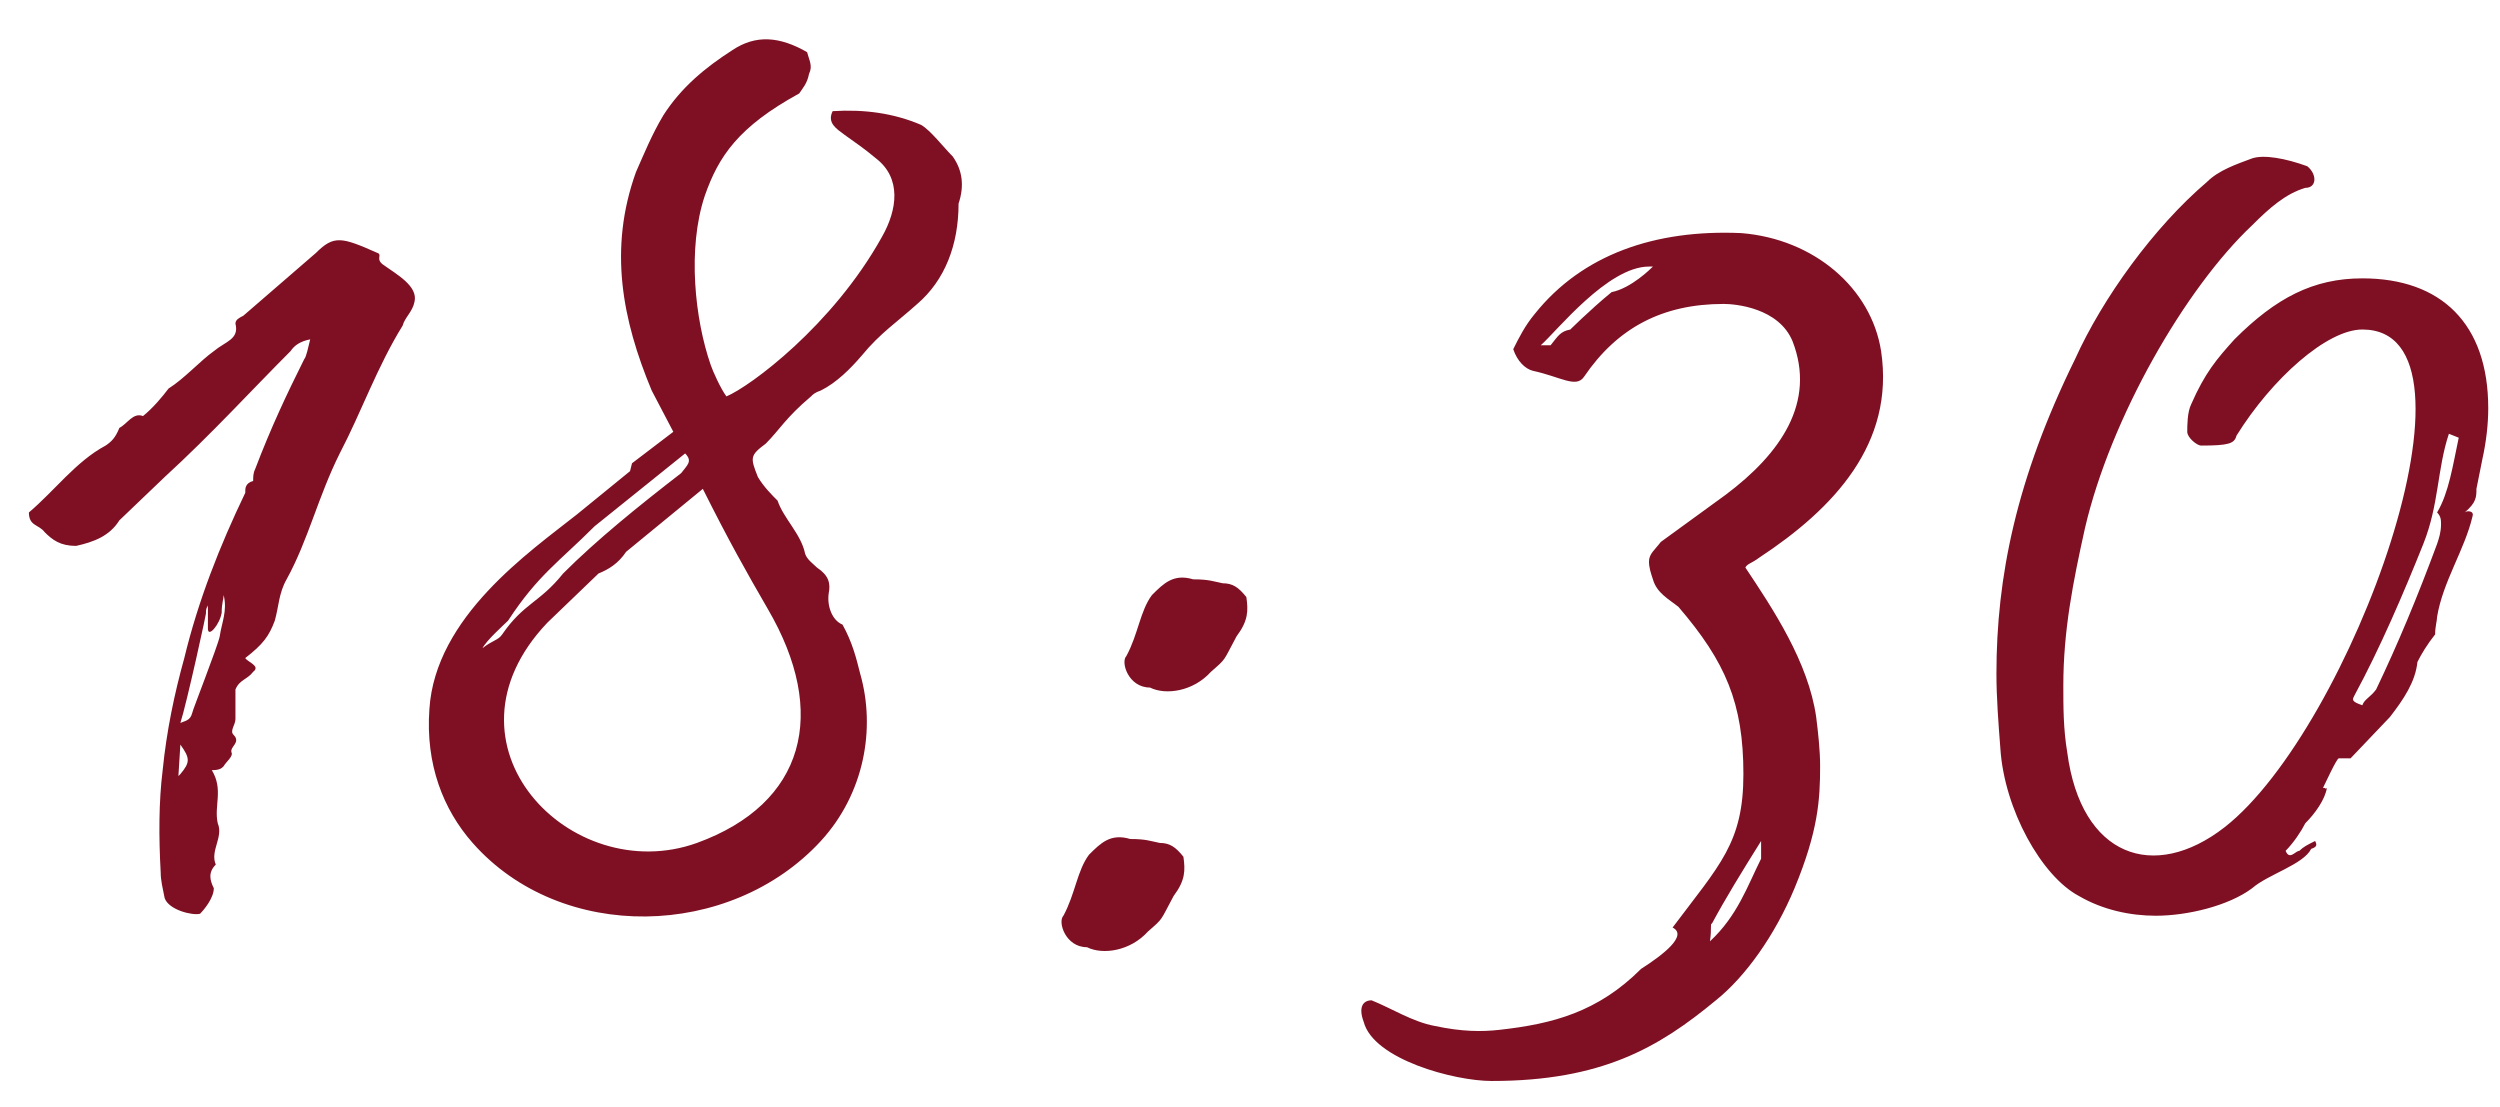 <?xml version="1.0" encoding="UTF-8"?> <svg xmlns="http://www.w3.org/2000/svg" width="61" height="27" viewBox="0 0 61 27" fill="none"><path d="M4.881 22.296C4.689 22.344 4.113 22.2 4.017 21.912C3.969 21.672 3.921 21.48 3.921 21.288C3.873 20.424 3.873 19.56 3.969 18.792C4.065 17.832 4.257 16.92 4.497 16.056C4.833 14.664 5.361 13.32 5.985 12.024V11.976C5.985 11.928 5.985 11.784 6.177 11.736C6.177 11.64 6.177 11.544 6.225 11.448C6.609 10.44 6.993 9.624 7.425 8.76C7.473 8.712 7.521 8.472 7.569 8.28C7.329 8.328 7.185 8.424 7.089 8.568C6.129 9.528 5.169 10.584 4.017 11.64L2.913 12.696C2.673 13.08 2.289 13.224 1.857 13.32C1.473 13.32 1.281 13.176 1.089 12.984C0.945 12.792 0.705 12.84 0.705 12.504C1.329 11.976 1.857 11.256 2.577 10.872C2.721 10.776 2.817 10.68 2.913 10.44C3.105 10.344 3.249 10.056 3.489 10.152C3.729 9.96 3.969 9.672 4.113 9.48C4.497 9.24 4.881 8.808 5.217 8.568C5.505 8.328 5.841 8.28 5.745 7.896C5.745 7.8 5.841 7.752 5.937 7.704L7.713 6.168C8.145 5.736 8.337 5.784 9.201 6.168C9.345 6.216 9.153 6.312 9.345 6.456C9.681 6.696 10.209 6.984 10.113 7.368C10.065 7.608 9.873 7.752 9.825 7.944C9.201 8.952 8.817 10.056 8.289 11.064C7.761 12.12 7.521 13.176 6.993 14.136C6.801 14.472 6.801 14.808 6.705 15.144C6.561 15.528 6.417 15.72 5.985 16.056C6.033 16.152 6.369 16.248 6.177 16.392C6.033 16.584 5.841 16.584 5.745 16.824V17.544C5.745 17.688 5.601 17.832 5.697 17.928C5.889 18.12 5.601 18.216 5.649 18.36C5.697 18.456 5.505 18.6 5.457 18.696C5.409 18.744 5.361 18.792 5.169 18.792C5.457 19.272 5.217 19.656 5.313 20.088C5.457 20.424 5.121 20.76 5.265 21.096C5.073 21.288 5.121 21.48 5.217 21.672C5.217 21.912 4.977 22.2 4.881 22.296ZM4.401 17.64C4.497 17.592 4.641 17.592 4.689 17.4C4.689 17.352 5.313 15.768 5.361 15.528C5.409 15.192 5.553 14.904 5.457 14.52C5.457 14.616 5.409 14.712 5.409 14.952C5.361 15.24 5.073 15.576 5.073 15.336V14.76C5.073 14.808 5.025 14.808 5.025 14.952C5.073 14.808 4.545 17.208 4.401 17.64ZM4.353 18.936L4.401 18.888C4.641 18.6 4.641 18.504 4.401 18.168L4.353 18.936ZM11.533 20.568C10.813 19.752 10.381 18.648 10.477 17.304C10.621 15.048 12.925 13.464 14.077 12.552L15.373 11.496L15.421 11.304L16.429 10.536L15.901 9.528C15.181 7.8 14.845 6.072 15.517 4.2C15.709 3.768 15.901 3.288 16.189 2.808C16.621 2.136 17.197 1.656 17.869 1.224C18.445 0.84 19.021 0.888 19.693 1.272C19.741 1.464 19.837 1.608 19.741 1.8C19.693 2.04 19.597 2.136 19.501 2.28C18.013 3.096 17.533 3.816 17.197 4.776C16.765 6.072 16.957 7.8 17.341 8.904C17.389 9.048 17.581 9.48 17.725 9.672C18.301 9.432 20.317 7.944 21.517 5.784C21.901 5.112 21.997 4.344 21.373 3.864C21.085 3.624 20.941 3.528 20.605 3.288C20.413 3.144 20.173 3 20.317 2.712C21.085 2.664 21.805 2.76 22.477 3.048C22.717 3.192 23.005 3.576 23.245 3.816C23.485 4.152 23.533 4.536 23.389 4.968C23.389 5.976 23.053 6.84 22.381 7.416C21.901 7.848 21.469 8.136 21.037 8.664C20.749 9 20.413 9.336 20.029 9.528C19.885 9.576 19.837 9.624 19.789 9.672C19.165 10.2 19.021 10.488 18.685 10.824C18.301 11.112 18.301 11.16 18.493 11.64C18.637 11.88 18.829 12.072 18.973 12.216C19.117 12.648 19.549 13.032 19.645 13.512C19.693 13.656 19.837 13.752 19.933 13.848C20.221 14.04 20.269 14.232 20.221 14.472C20.173 14.808 20.317 15.144 20.557 15.24C20.797 15.672 20.893 16.056 20.989 16.44C21.373 17.784 21.085 19.368 20.029 20.52C17.821 22.92 13.693 23.016 11.533 20.568ZM11.773 15.816C12.013 15.624 12.157 15.624 12.253 15.48C12.781 14.712 13.165 14.712 13.741 13.992C14.557 13.176 15.565 12.36 16.621 11.544C16.765 11.352 16.909 11.256 16.717 11.064L14.509 12.84C13.645 13.704 13.117 14.04 12.397 15.144C12.301 15.24 11.869 15.624 11.773 15.816ZM17.005 20.568C19.645 19.608 20.221 17.4 18.733 14.856C18.205 13.944 17.773 13.176 17.149 11.928L15.277 13.464C15.085 13.752 14.845 13.896 14.605 13.992L13.357 15.192C10.525 18.168 13.933 21.672 17.005 20.568ZM28.059 16.776C27.531 16.776 27.339 16.152 27.483 16.008C27.771 15.48 27.819 14.904 28.107 14.52C28.395 14.232 28.635 13.992 29.115 14.136C29.499 14.136 29.595 14.184 29.835 14.232C30.075 14.232 30.219 14.328 30.411 14.568C30.459 14.904 30.459 15.144 30.171 15.528C29.835 16.152 29.931 16.056 29.547 16.392C29.115 16.872 28.443 16.968 28.059 16.776ZM26.523 23.112C25.995 23.112 25.803 22.488 25.947 22.344C26.235 21.816 26.283 21.24 26.571 20.856C26.859 20.568 27.099 20.328 27.579 20.472C27.963 20.472 28.059 20.52 28.299 20.568C28.539 20.568 28.683 20.664 28.875 20.904C28.923 21.24 28.923 21.48 28.635 21.864C28.299 22.488 28.395 22.392 28.011 22.728C27.579 23.208 26.907 23.304 26.523 23.112ZM42.923 13.608C42.731 13.752 42.635 13.752 42.587 13.848C43.259 14.856 44.123 16.152 44.315 17.496C44.363 17.88 44.411 18.312 44.411 18.696C44.411 19.512 44.363 20.28 43.787 21.672C43.307 22.824 42.587 23.832 41.867 24.408C40.475 25.56 39.083 26.376 36.395 26.376C35.483 26.376 33.515 25.848 33.275 24.936C33.131 24.552 33.275 24.408 33.467 24.408C33.947 24.6 34.475 24.936 35.003 25.032C35.675 25.176 36.155 25.176 36.587 25.128C37.883 24.984 38.987 24.696 40.043 23.64C40.571 23.304 41.195 22.824 40.811 22.632C41.963 21.096 42.539 20.568 42.539 18.888C42.539 17.16 42.107 16.152 40.955 14.808C40.715 14.616 40.427 14.472 40.331 14.136C40.283 13.992 40.235 13.848 40.235 13.704C40.235 13.512 40.379 13.416 40.523 13.224L42.107 12.072C43.451 11.064 44.315 9.816 43.739 8.328C43.403 7.512 42.347 7.416 42.059 7.416C40.571 7.416 39.467 7.992 38.651 9.192C38.459 9.48 38.075 9.192 37.403 9.048C37.211 9 37.019 8.808 36.923 8.52C37.067 8.232 37.211 7.944 37.451 7.656C38.603 6.216 40.379 5.592 42.491 5.688C44.267 5.832 45.659 7.032 45.899 8.568C46.235 10.824 44.747 12.408 42.923 13.608ZM39.323 7.128C39.803 7.032 40.283 6.552 40.331 6.504H40.235C39.227 6.504 37.979 8.088 37.595 8.424H37.835C38.027 8.184 38.075 8.088 38.315 8.04L38.267 8.088C38.267 8.088 38.795 7.56 39.323 7.128ZM42.971 20.52C42.491 21.288 42.107 21.912 41.771 22.536C41.723 22.536 41.771 22.632 41.723 22.968C42.395 22.344 42.635 21.624 42.971 20.952V20.52ZM57.641 6.792C59.561 6.792 60.713 7.896 60.713 9.96C60.713 10.344 60.665 10.776 60.569 11.208L60.425 11.928C60.425 12.12 60.425 12.264 60.137 12.504C60.185 12.456 60.377 12.456 60.329 12.6C60.137 13.416 59.609 14.184 59.465 15.048C59.465 15.144 59.417 15.288 59.417 15.48C59.225 15.72 59.081 15.96 58.985 16.152C58.937 16.632 58.649 17.064 58.313 17.496L57.353 18.504H57.065C57.017 18.504 56.729 19.128 56.681 19.224C56.777 19.224 56.729 19.272 56.777 19.224C56.729 19.512 56.489 19.848 56.249 20.088C56.153 20.28 55.961 20.568 55.769 20.76C55.865 21 56.009 20.76 56.105 20.76C56.201 20.664 56.297 20.616 56.489 20.52C56.537 20.616 56.537 20.664 56.393 20.712C56.201 21.096 55.337 21.336 54.953 21.672C54.377 22.104 53.369 22.344 52.601 22.344C51.977 22.344 51.305 22.2 50.729 21.864C49.817 21.384 48.905 19.752 48.809 18.264C48.761 17.64 48.713 17.016 48.713 16.44C48.713 14.088 49.193 11.688 50.633 8.76C51.305 7.272 52.553 5.544 53.849 4.44C54.137 4.152 54.569 4.008 54.953 3.864C55.241 3.768 55.769 3.864 56.297 4.056C56.537 4.248 56.537 4.584 56.249 4.584C55.769 4.728 55.385 5.064 54.953 5.496C53.321 7.032 51.497 10.2 50.873 12.888C50.585 14.184 50.345 15.384 50.345 16.728C50.345 17.256 50.345 17.784 50.441 18.36C50.777 20.904 52.553 21.528 54.281 20.184C57.353 17.784 60.905 8.04 57.641 8.04C56.777 8.04 55.433 9.24 54.569 10.632C54.521 10.824 54.377 10.872 53.705 10.872C53.609 10.872 53.369 10.68 53.369 10.536C53.369 10.392 53.369 10.056 53.465 9.864C53.801 9.096 54.089 8.76 54.521 8.28C55.529 7.272 56.441 6.792 57.641 6.792ZM59.561 12.792C59.561 12.696 59.561 12.6 59.465 12.504C59.753 12.024 59.849 11.352 59.993 10.68L59.753 10.584C59.465 11.448 59.513 12.312 59.129 13.272C58.649 14.472 58.073 15.816 57.449 16.968C57.401 17.064 57.353 17.112 57.641 17.208C57.689 17.064 57.833 17.016 57.977 16.824C58.505 15.72 58.985 14.568 59.465 13.272C59.513 13.128 59.561 12.984 59.561 12.792Z" fill="#7F1023"></path></svg> 
